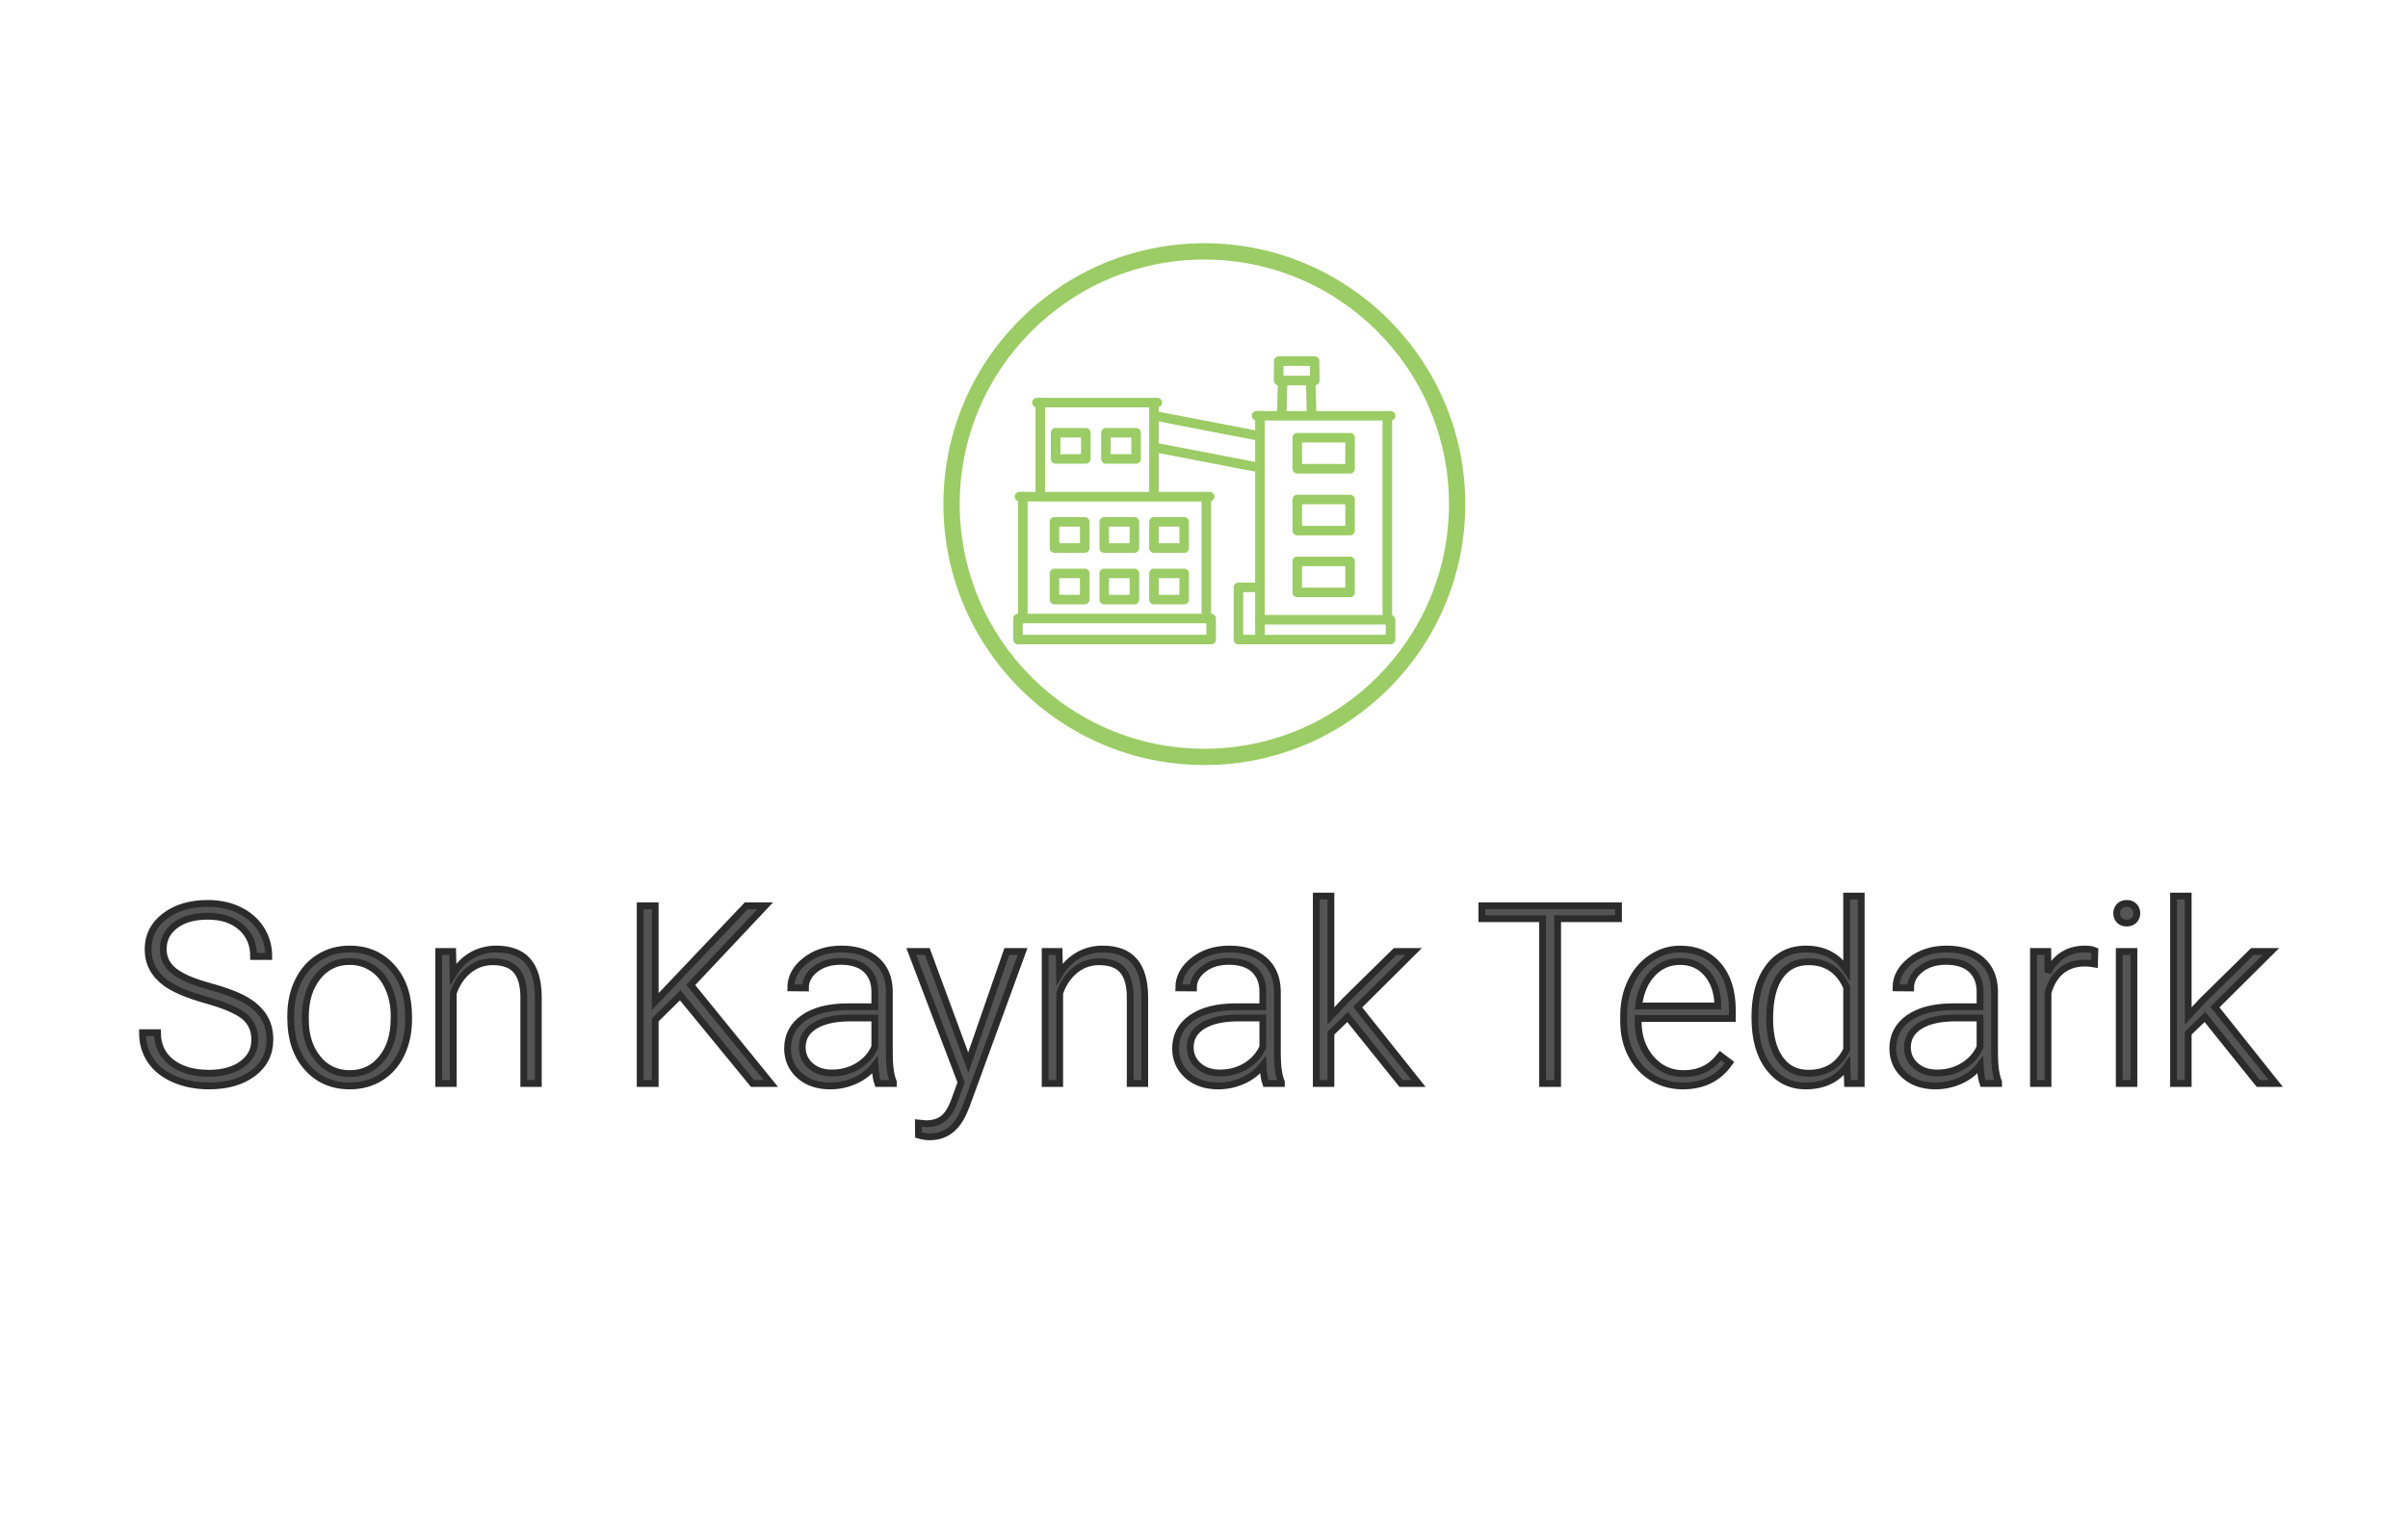 <?xml version="1.0" encoding="UTF-8"?>
<svg width="1060px" height="678px" viewBox="0 0 1060 678" version="1.1" xmlns="http://www.w3.org/2000/svg" xmlns:xlink="http://www.w3.org/1999/xlink">
    <!-- Generator: Sketch 62 (91390) - https://sketch.com -->
    <title>son-kaynak-tedarik-text copy</title>
    <desc>Created with Sketch.</desc>
    <g id="Page-1" stroke="none" stroke-width="1" fill="none" fill-rule="evenodd">
        <g id="son-kaynak-tedarik-text-copy">
            <rect id="Rectangle" fill="#FFFFFF" x="0" y="0" width="1060" height="678"></rect>
            <path d="M91.945,478.074 C100.002,478.074 106.492,476.212 111.416,472.488 C116.339,468.764 118.801,463.823 118.801,457.664 C118.801,453.761 117.888,450.377 116.062,447.513 C114.235,444.648 111.514,442.186 107.897,440.127 C104.281,438.069 98.964,436.081 91.945,434.166 C84.927,432.25 79.825,430.039 76.638,427.532 C73.451,425.026 71.857,421.785 71.857,417.811 C71.857,413.514 73.63,410.031 77.175,407.364 C80.72,404.696 85.482,403.362 91.462,403.362 C97.621,403.362 102.526,404.983 106.179,408.223 C109.831,411.464 111.657,415.752 111.657,421.087 L111.657,421.087 L118.317,421.087 C118.317,416.683 117.189,412.69 114.934,409.109 C112.678,405.529 109.5,402.736 105.4,400.73 C101.3,398.725 96.654,397.723 91.462,397.723 C83.799,397.723 77.506,399.594 72.583,403.335 C67.659,407.077 65.197,411.938 65.197,417.918 C65.197,424.077 67.847,429.054 73.146,432.85 C76.87,435.535 82.779,438.015 90.871,440.289 C98.964,442.562 104.532,444.961 107.575,447.486 C110.619,450.01 112.141,453.439 112.141,457.771 C112.141,462.212 110.297,465.774 106.608,468.46 C102.92,471.146 98.033,472.488 91.945,472.488 C85.106,472.488 79.628,470.895 75.51,467.708 C71.392,464.521 69.333,460.171 69.333,454.656 L69.333,454.656 L62.727,454.656 C62.727,459.24 63.917,463.304 66.298,466.849 C68.68,470.394 72.171,473.151 76.772,475.12 C81.373,477.09 86.431,478.074 91.945,478.074 Z M153.981,478.074 C159.03,478.074 163.524,476.857 167.463,474.422 C171.402,471.987 174.454,468.523 176.621,464.029 C178.787,459.535 179.87,454.477 179.87,448.855 L179.87,448.855 L179.87,447.513 C179.87,438.561 177.471,431.373 172.673,425.948 C167.875,420.523 161.608,417.811 153.874,417.811 C148.861,417.811 144.376,419.055 140.419,421.543 C136.463,424.032 133.401,427.514 131.235,431.99 C129.069,436.466 127.985,441.497 127.985,447.083 L127.985,447.083 L127.985,448.372 C127.985,457.324 130.393,464.512 135.209,469.937 C140.026,475.362 146.283,478.074 153.981,478.074 Z M153.981,472.649 C148.145,472.649 143.427,470.42 139.829,465.962 C136.23,461.504 134.431,455.802 134.431,448.855 L134.431,448.855 L134.431,447.674 C134.431,440.405 136.239,434.524 139.855,430.03 C143.472,425.536 148.145,423.289 153.874,423.289 C157.705,423.289 161.107,424.301 164.079,426.324 C167.051,428.347 169.361,431.202 171.008,434.891 C172.655,438.579 173.479,442.643 173.479,447.083 L173.479,447.083 L173.479,448.318 C173.479,455.623 171.679,461.504 168.081,465.962 C164.482,470.42 159.782,472.649 153.981,472.649 Z M199.528,477 L199.528,437.2 C200.996,432.975 203.261,429.618 206.323,427.129 C209.384,424.641 212.902,423.396 216.877,423.396 C221.639,423.396 225.104,424.668 227.27,427.21 C229.436,429.752 230.537,433.619 230.573,438.812 L230.573,438.812 L230.573,477 L236.965,477 L236.965,438.865 C236.929,431.847 235.389,426.583 232.346,423.074 C229.302,419.565 224.665,417.811 218.435,417.811 C214.496,417.811 210.897,418.75 207.639,420.63 C204.38,422.51 201.659,425.241 199.475,428.821 L199.475,428.821 L199.26,418.885 L193.137,418.885 L193.137,477 L199.528,477 Z M288.42,477 L288.42,449.017 L299.431,438.167 L331.281,477 L339.338,477 L304.05,433.602 L336.813,398.797 L328.488,398.797 L288.42,440.96 L288.42,398.797 L281.813,398.797 L281.813,477 L288.42,477 Z M365.441,478.074 C369.344,478.074 373.042,477.278 376.533,475.684 C380.024,474.091 382.897,471.826 385.153,468.89 C385.332,472.47 385.744,475.174 386.389,477 L386.389,477 L393.264,477 L393.264,476.355 C392.082,473.562 391.491,469.355 391.491,463.733 L391.491,463.733 L391.491,436.233 C391.384,430.433 389.459,425.912 385.717,422.671 C381.975,419.431 376.864,417.811 370.383,417.811 C364.117,417.811 358.835,419.502 354.538,422.886 C350.241,426.27 348.093,430.271 348.093,434.891 L348.093,434.891 L354.538,434.944 C354.538,431.722 356.006,428.965 358.942,426.673 C361.879,424.381 365.585,423.235 370.061,423.235 C374.966,423.235 378.699,424.426 381.259,426.807 C383.819,429.188 385.1,432.456 385.1,436.609 L385.1,436.609 L385.1,443.216 L373.444,443.216 C365.03,443.216 358.468,444.863 353.759,448.157 C349.051,451.451 346.696,455.927 346.696,461.585 C346.696,466.347 348.424,470.286 351.879,473.401 C355.335,476.517 359.855,478.074 365.441,478.074 Z M366.193,472.381 C362.326,472.381 359.184,471.307 356.767,469.158 C354.35,467.01 353.142,464.306 353.142,461.048 C353.142,457.073 354.95,453.949 358.566,451.675 C362.183,449.402 367.196,448.229 373.605,448.157 L373.605,448.157 L385.1,448.157 L385.1,460.94 C383.56,464.414 381.098,467.189 377.714,469.266 C374.331,471.342 370.49,472.381 366.193,472.381 Z M409.27,500.472 C415.93,500.472 420.853,496.945 424.04,489.891 L424.04,489.891 L425.329,486.883 L450.144,418.885 L443.215,418.885 L426.242,467.762 L408.195,418.885 L401.159,418.885 L423.073,476.517 L420.227,484.358 C418.866,488.154 417.21,490.831 415.258,492.388 C413.307,493.946 410.756,494.725 407.604,494.725 L407.604,494.725 L404.274,494.402 L404.328,499.72 C406.083,500.221 407.73,500.472 409.27,500.472 Z M466.472,477 L466.472,437.2 C467.94,432.975 470.205,429.618 473.266,427.129 C476.328,424.641 479.846,423.396 483.82,423.396 C488.583,423.396 492.047,424.668 494.213,427.21 C496.38,429.752 497.481,433.619 497.517,438.812 L497.517,438.812 L497.517,477 L503.908,477 L503.908,438.865 C503.872,431.847 502.333,426.583 499.289,423.074 C496.245,419.565 491.608,417.811 485.378,417.811 C481.439,417.811 477.84,418.75 474.582,420.63 C471.324,422.51 468.602,425.241 466.418,428.821 L466.418,428.821 L466.203,418.885 L460.08,418.885 L460.08,477 L466.472,477 Z M536.242,478.074 C540.145,478.074 543.842,477.278 547.333,475.684 C550.825,474.091 553.698,471.826 555.954,468.89 C556.133,472.47 556.545,475.174 557.189,477 L557.189,477 L564.064,477 L564.064,476.355 C562.883,473.562 562.292,469.355 562.292,463.733 L562.292,463.733 L562.292,436.233 C562.185,430.433 560.26,425.912 556.518,422.671 C552.776,419.431 547.665,417.811 541.184,417.811 C534.917,417.811 529.636,419.502 525.339,422.886 C521.042,426.27 518.894,430.271 518.894,434.891 L518.894,434.891 L525.339,434.944 C525.339,431.722 526.807,428.965 529.743,426.673 C532.679,424.381 536.385,423.235 540.861,423.235 C545.767,423.235 549.5,424.426 552.06,426.807 C554.62,429.188 555.9,432.456 555.9,436.609 L555.9,436.609 L555.9,443.216 L544.245,443.216 C535.83,443.216 529.269,444.863 524.56,448.157 C519.851,451.451 517.497,455.927 517.497,461.585 C517.497,466.347 519.225,470.286 522.68,473.401 C526.136,476.517 530.656,478.074 536.242,478.074 Z M536.994,472.381 C533.127,472.381 529.985,471.307 527.568,469.158 C525.151,467.01 523.942,464.306 523.942,461.048 C523.942,457.073 525.751,453.949 529.367,451.675 C532.984,449.402 537.997,448.229 544.406,448.157 L544.406,448.157 L555.9,448.157 L555.9,460.94 C554.361,464.414 551.899,467.189 548.515,469.266 C545.131,471.342 541.291,472.381 536.994,472.381 Z M585.871,477 L585.871,454.817 L593.229,447.728 L616.755,477 L624.436,477 L597.634,443.377 L622.287,418.885 L614.177,418.885 L591.94,440.745 L585.871,447.298 L585.871,394.5 L579.426,394.5 L579.426,477 L585.871,477 Z M685.666,477 L685.666,404.437 L712.468,404.437 L712.468,398.797 L652.312,398.797 L652.312,404.437 L679.06,404.437 L679.06,477 L685.666,477 Z M740.773,478.074 C749.761,478.074 756.618,474.655 761.345,467.815 L761.345,467.815 L757.316,464.754 C755.168,467.511 752.778,469.516 750.146,470.77 C747.514,472.023 744.479,472.649 741.042,472.649 C735.313,472.649 730.559,470.456 726.782,466.07 C723.004,461.683 721.115,456.196 721.115,449.607 L721.115,449.607 L721.115,448.372 L762.58,448.372 L762.58,444.773 C762.58,436.43 760.512,429.851 756.376,425.035 C752.241,420.219 746.646,417.811 739.592,417.811 C735.08,417.811 730.891,419.091 727.023,421.651 C723.156,424.211 720.139,427.729 717.973,432.205 C715.807,436.681 714.724,441.712 714.724,447.298 L714.724,447.298 L714.724,449.607 C714.724,455.014 715.834,459.893 718.054,464.244 C720.274,468.594 723.38,471.987 727.373,474.422 C731.365,476.857 735.832,478.074 740.773,478.074 Z M756.188,442.894 L721.33,442.894 C722.046,436.914 724.06,432.151 727.373,428.606 C730.685,425.062 734.758,423.289 739.592,423.289 C744.462,423.289 748.4,425.044 751.408,428.553 C754.416,432.062 756.009,436.609 756.188,442.195 L756.188,442.195 L756.188,442.894 Z M794.86,478.074 C802.845,478.074 808.897,475.138 813.015,469.266 L813.015,469.266 L813.283,477 L819.299,477 L819.299,394.5 L812.907,394.5 L812.907,427.103 C808.789,420.908 802.81,417.811 794.968,417.811 C788.057,417.811 782.587,420.487 778.559,425.84 C774.531,431.194 772.517,438.382 772.517,447.405 L772.517,447.405 L772.517,448.157 C772.517,457.324 774.567,464.602 778.667,469.991 C782.766,475.38 788.164,478.074 794.86,478.074 Z M796.042,472.488 C790.635,472.488 786.446,470.349 783.474,466.07 C780.502,461.791 779.016,455.945 779.016,448.533 C779.016,440.262 780.52,434.004 783.527,429.761 C786.535,425.518 790.743,423.396 796.149,423.396 C803.991,423.396 809.577,427.174 812.907,434.729 L812.907,434.729 L812.907,462.015 C809.577,468.997 803.955,472.488 796.042,472.488 Z M851.955,478.074 C855.858,478.074 859.555,477.278 863.046,475.684 C866.538,474.091 869.411,471.826 871.667,468.89 C871.846,472.47 872.258,475.174 872.902,477 L872.902,477 L879.777,477 L879.777,476.355 C878.596,473.562 878.005,469.355 878.005,463.733 L878.005,463.733 L878.005,436.233 C877.897,430.433 875.973,425.912 872.231,422.671 C868.489,419.431 863.378,417.811 856.896,417.811 C850.63,417.811 845.349,419.502 841.052,422.886 C836.755,426.27 834.606,430.271 834.606,434.891 L834.606,434.891 L841.052,434.944 C841.052,431.722 842.52,428.965 845.456,426.673 C848.392,424.381 852.098,423.235 856.574,423.235 C861.48,423.235 865.213,424.426 867.773,426.807 C870.333,429.188 871.613,432.456 871.613,436.609 L871.613,436.609 L871.613,443.216 L859.958,443.216 C851.543,443.216 844.982,444.863 840.273,448.157 C835.564,451.451 833.21,455.927 833.21,461.585 C833.21,466.347 834.938,470.286 838.393,473.401 C841.848,476.517 846.369,478.074 851.955,478.074 Z M852.707,472.381 C848.84,472.381 845.698,471.307 843.281,469.158 C840.864,467.01 839.655,464.306 839.655,461.048 C839.655,457.073 841.464,453.949 845.08,451.675 C848.697,449.402 853.71,448.229 860.119,448.157 L860.119,448.157 L871.613,448.157 L871.613,460.94 C870.074,464.414 867.612,467.189 864.228,469.266 C860.844,471.342 857.004,472.381 852.707,472.381 Z M901.53,477 L901.53,437.093 C902.712,432.832 904.69,429.582 907.465,427.344 C910.24,425.106 913.633,423.987 917.644,423.987 C919.183,423.987 920.633,424.113 921.994,424.363 L921.994,424.363 L922.155,418.509 C921.117,418.043 919.702,417.811 917.912,417.811 C910.393,417.811 904.932,421.248 901.53,428.123 L901.53,428.123 L901.423,418.885 L895.139,418.885 L895.139,477 L901.53,477 Z M936.174,406.37 C937.535,406.37 938.618,405.958 939.423,405.135 C940.229,404.311 940.632,403.291 940.632,402.073 C940.632,400.856 940.229,399.826 939.423,398.985 C938.618,398.143 937.535,397.723 936.174,397.723 C934.813,397.723 933.739,398.143 932.951,398.985 C932.163,399.826 931.77,400.856 931.77,402.073 C931.77,403.291 932.163,404.311 932.951,405.135 C933.739,405.958 934.813,406.37 936.174,406.37 Z M939.343,477 L939.343,418.885 L932.897,418.885 L932.897,477 L939.343,477 Z M963.244,477 L963.244,454.817 L970.603,447.728 L994.128,477 L1001.809,477 L975.007,443.377 L999.66,418.885 L991.55,418.885 L969.313,440.745 L963.244,447.298 L963.244,394.5 L956.799,394.5 L956.799,477 L963.244,477 Z" id="SonKaynakTedarik" stroke="#2B2B2B" stroke-width="3" fill="#545454" fill-rule="nonzero"></path>
            <g id="icon" transform="translate(415, 107)" fill="#9BCC65">
                <path d="M115.151,7.254 C55.771,7.254 7.461,55.562 7.461,114.944 C7.461,174.324 55.771,222.632 115.151,222.632 C174.531,222.632 222.841,174.324 222.841,114.944 C222.841,55.562 174.531,7.254 115.151,7.254 M115.151,229.806 C51.815,229.806 0.287,178.278 0.287,114.944 C0.287,51.608 51.815,0.08 115.151,0.08 C178.487,0.08 230.015,51.608 230.015,114.944 C230.015,178.278 178.487,229.806 115.151,229.806" id="Fill-1"></path>
                <path d="M141.417,176.662 L130.156,176.662 C128.995,176.662 128.055,175.72 128.055,174.56 L128.055,151.585 C128.055,150.425 128.995,149.484 130.156,149.484 L139.633,149.484 C140.795,149.484 141.734,150.425 141.734,151.585 C141.734,152.745 140.795,153.687 139.633,153.687 L132.258,153.687 L132.258,172.459 L141.417,172.459 C142.577,172.459 143.518,173.4 143.518,174.56 C143.518,175.72 142.577,176.662 141.417,176.662" id="Fill-3"></path>
                <path d="M139.635,87.102 C139.504,87.102 139.371,87.09 139.237,87.065 L92.575,78.066 C91.433,77.846 90.688,76.745 90.909,75.605 C91.127,74.465 92.223,73.722 93.368,73.939 L140.03,82.936 C141.172,83.156 141.917,84.259 141.698,85.399 C141.503,86.404 140.624,87.102 139.635,87.102" id="Fill-4"></path>
                <path d="M139.635,101.009 C139.504,101.009 139.371,100.996 139.237,100.972 L92.575,91.973 C91.433,91.753 90.688,90.652 90.909,89.51 C91.127,88.372 92.223,87.627 93.368,87.846 L140.03,96.843 C141.172,97.064 141.917,98.167 141.698,99.305 C141.503,100.31 140.624,101.009 139.635,101.009" id="Fill-5"></path>
                <path d="M92.972,112.902 C91.812,112.902 90.87,111.961 90.87,110.801 L90.87,70.24 C90.87,69.08 91.812,68.138 92.972,68.138 C94.132,68.138 95.073,69.08 95.073,70.24 L95.073,110.801 C95.073,111.961 94.132,112.902 92.972,112.902" id="Fill-6"></path>
                <path d="M42.938,112.902 C41.778,112.902 40.836,111.961 40.836,110.801 L40.836,70.24 C40.836,69.08 41.778,68.138 42.938,68.138 C44.098,68.138 45.039,69.08 45.039,70.24 L45.039,110.801 C45.039,111.961 44.098,112.902 42.938,112.902" id="Fill-7"></path>
                <path d="M94.453,72.341 L41.457,72.341 C40.296,72.341 39.356,71.4 39.356,70.24 C39.356,69.08 40.296,68.138 41.457,68.138 L94.453,68.138 C95.613,68.138 96.554,69.08 96.554,70.24 C96.554,71.4 95.613,72.341 94.453,72.341" id="Fill-8"></path>
                <path d="M149.235,76.884 L149.174,76.884 C148.013,76.85 147.1,75.883 147.133,74.723 L147.535,60.466 C147.567,59.327 148.5,58.425 149.633,58.425 C149.655,58.425 149.675,58.425 149.694,58.426 C150.855,58.458 151.768,59.425 151.735,60.585 L151.333,74.841 C151.301,75.983 150.368,76.884 149.235,76.884" id="Fill-9"></path>
                <path d="M162.364,76.884 C161.231,76.884 160.298,75.983 160.266,74.841 L159.862,60.585 C159.829,59.425 160.741,58.458 161.903,58.426 C161.922,58.425 161.942,58.425 161.964,58.425 C163.097,58.425 164.03,59.327 164.062,60.466 L164.465,74.723 C164.499,75.883 163.586,76.85 162.424,76.884 L162.364,76.884 Z" id="Fill-10"></path>
                <path d="M149.957,58.424 L161.64,58.424 L161.603,54.065 L149.996,54.065 L149.957,58.424 Z M163.76,62.627 L147.837,62.627 C147.277,62.627 146.739,62.403 146.346,62.005 C145.951,61.608 145.731,61.067 145.736,60.507 L145.811,51.945 C145.822,50.791 146.76,49.862 147.913,49.862 L163.686,49.862 C164.84,49.862 165.777,50.793 165.787,51.945 L165.861,60.507 C165.866,61.068 165.646,61.608 165.252,62.005 C164.857,62.403 164.319,62.627 163.76,62.627 L163.76,62.627 Z" id="Fill-11"></path>
                <path d="M116.014,165.403 C114.854,165.403 113.912,164.461 113.912,163.301 L113.912,111.658 C113.912,110.498 114.854,109.556 116.014,109.556 C117.174,109.556 118.115,110.498 118.115,111.658 L118.115,163.301 C118.115,164.461 117.174,165.403 116.014,165.403" id="Fill-12"></path>
                <path d="M35.259,167.414 C34.099,167.414 33.158,166.472 33.158,165.312 L33.158,111.658 C33.158,110.498 34.099,109.557 35.259,109.557 C36.419,109.557 37.361,110.498 37.361,111.658 L37.361,165.312 C37.361,166.472 36.419,167.414 35.259,167.414" id="Fill-13"></path>
                <path d="M35.224,172.459 L116.047,172.459 L116.047,167.414 L35.224,167.414 L35.224,172.459 Z M118.15,176.662 L33.122,176.662 C31.962,176.662 31.021,175.72 31.021,174.56 L31.021,165.312 C31.021,164.152 31.962,163.211 33.122,163.211 L118.15,163.211 C119.31,163.211 120.252,164.152 120.252,165.312 L120.252,174.56 C120.252,175.72 119.31,176.662 118.15,176.662 L118.15,176.662 Z" id="Fill-14"></path>
                <path d="M117.493,113.759 L33.778,113.759 C32.618,113.759 31.677,112.818 31.677,111.658 C31.677,110.498 32.618,109.556 33.778,109.556 L117.493,109.556 C118.653,109.556 119.594,110.498 119.594,111.658 C119.594,112.818 118.653,113.759 117.493,113.759" id="Fill-15"></path>
                <path d="M195.7,167.939 C194.54,167.939 193.598,166.998 193.598,165.838 L193.598,76.06 C193.598,74.899 194.54,73.959 195.7,73.959 C196.86,73.959 197.801,74.899 197.801,76.06 L197.801,165.838 C197.801,166.998 196.86,167.939 195.7,167.939" id="Fill-16"></path>
                <path d="M139.634,167.939 C138.474,167.939 137.532,166.998 137.532,165.838 L137.532,76.06 C137.532,74.899 138.474,73.959 139.634,73.959 C140.794,73.959 141.735,74.899 141.735,76.06 L141.735,165.838 C141.735,166.998 140.794,167.939 139.634,167.939" id="Fill-17"></path>
                <path d="M141.735,172.459 L195.016,172.459 L195.016,167.94 L141.735,167.94 L141.735,172.459 Z M197.118,176.662 L139.634,176.662 C138.472,176.662 137.533,175.72 137.533,174.56 L137.533,165.838 C137.533,164.677 138.472,163.737 139.634,163.737 L197.118,163.737 C198.28,163.737 199.219,164.677 199.219,165.838 L199.219,174.56 C199.219,175.72 198.28,176.662 197.118,176.662 L197.118,176.662 Z" id="Fill-18"></path>
                <path d="M197.181,78.161 L138.153,78.161 C136.992,78.161 136.052,77.22 136.052,76.06 C136.052,74.9 136.992,73.958 138.153,73.958 L197.181,73.958 C198.341,73.958 199.282,74.9 199.282,76.06 C199.282,77.22 198.341,78.161 197.181,78.161" id="Fill-19"></path>
                <path d="M158.147,124.478 L177.188,124.478 L177.188,115.02 L158.147,115.02 L158.147,124.478 Z M179.289,128.681 L156.046,128.681 C154.884,128.681 153.944,127.74 153.944,126.58 L153.944,112.919 C153.944,111.759 154.884,110.817 156.046,110.817 L179.289,110.817 C180.449,110.817 181.391,111.759 181.391,112.919 L181.391,126.58 C181.391,127.74 180.449,128.681 179.289,128.681 L179.289,128.681 Z" id="Fill-20"></path>
                <path d="M51.785,92.935 L60.878,92.935 L60.878,85.617 L51.785,85.617 L51.785,92.935 Z M62.98,97.138 L49.684,97.138 C48.524,97.138 47.582,96.198 47.582,95.036 L47.582,83.517 C47.582,82.355 48.524,81.415 49.684,81.415 L62.98,81.415 C64.142,81.415 65.081,82.355 65.081,83.517 L65.081,95.036 C65.081,96.198 64.142,97.138 62.98,97.138 L62.98,97.138 Z" id="Fill-21"></path>
                <path d="M73.921,92.935 L83.016,92.935 L83.016,85.617 L73.921,85.617 L73.921,92.935 Z M85.117,97.138 L71.819,97.138 C70.659,97.138 69.718,96.198 69.718,95.036 L69.718,83.517 C69.718,82.355 70.659,81.415 71.819,81.415 L85.117,81.415 C86.279,81.415 87.219,82.355 87.219,83.517 L87.219,95.036 C87.219,96.198 86.279,97.138 85.117,97.138 L85.117,97.138 Z" id="Fill-22"></path>
                <path d="M95.073,132.168 L104.167,132.168 L104.167,124.848 L95.073,124.848 L95.073,132.168 Z M106.268,136.371 L92.972,136.371 C91.812,136.371 90.87,135.431 90.87,134.269 L90.87,122.748 C90.87,121.587 91.812,120.647 92.972,120.647 L106.268,120.647 C107.43,120.647 108.37,121.587 108.37,122.748 L108.37,134.269 C108.37,135.431 107.43,136.371 106.268,136.371 L106.268,136.371 Z" id="Fill-23"></path>
                <path d="M73.181,132.168 L82.276,132.168 L82.276,124.848 L73.181,124.848 L73.181,132.168 Z M84.379,136.371 L71.08,136.371 C69.92,136.371 68.978,135.431 68.978,134.269 L68.978,122.748 C68.978,121.587 69.92,120.647 71.08,120.647 L84.379,120.647 C85.539,120.647 86.481,121.587 86.481,122.748 L86.481,134.269 C86.481,135.431 85.539,136.371 84.379,136.371 L84.379,136.371 Z" id="Fill-24"></path>
                <path d="M51.292,132.168 L60.388,132.168 L60.388,124.848 L51.292,124.848 L51.292,132.168 Z M62.489,136.371 L49.191,136.371 C48.031,136.371 47.09,135.431 47.09,134.269 L47.09,122.748 C47.09,121.587 48.031,120.647 49.191,120.647 L62.489,120.647 C63.651,120.647 64.59,121.587 64.59,122.748 L64.59,134.269 C64.59,135.431 63.651,136.371 62.489,136.371 L62.489,136.371 Z" id="Fill-25"></path>
                <path d="M95.073,154.869 L104.167,154.869 L104.167,147.549 L95.073,147.549 L95.073,154.869 Z M106.268,159.072 L92.972,159.072 C91.812,159.072 90.87,158.132 90.87,156.97 L90.87,145.449 C90.87,144.287 91.812,143.348 92.972,143.348 L106.268,143.348 C107.43,143.348 108.37,144.287 108.37,145.449 L108.37,156.97 C108.37,158.132 107.43,159.072 106.268,159.072 L106.268,159.072 Z" id="Fill-26"></path>
                <path d="M73.181,154.869 L82.276,154.869 L82.276,147.549 L73.181,147.549 L73.181,154.869 Z M84.379,159.072 L71.08,159.072 C69.92,159.072 68.978,158.132 68.978,156.97 L68.978,145.449 C68.978,144.287 69.92,143.348 71.08,143.348 L84.379,143.348 C85.539,143.348 86.481,144.287 86.481,145.449 L86.481,156.97 C86.481,158.132 85.539,159.072 84.379,159.072 L84.379,159.072 Z" id="Fill-27"></path>
                <path d="M51.292,154.869 L60.388,154.869 L60.388,147.549 L51.292,147.549 L51.292,154.869 Z M62.489,159.072 L49.191,159.072 C48.031,159.072 47.09,158.132 47.09,156.97 L47.09,145.449 C47.09,144.287 48.031,143.348 49.191,143.348 L62.489,143.348 C63.651,143.348 64.59,144.287 64.59,145.449 L64.59,156.97 C64.59,158.132 63.651,159.072 62.489,159.072 L62.489,159.072 Z" id="Fill-28"></path>
                <path d="M158.147,97.255 L177.188,97.255 L177.188,87.797 L158.147,87.797 L158.147,97.255 Z M179.289,101.458 L156.046,101.458 C154.884,101.458 153.944,100.517 153.944,99.357 L153.944,85.696 C153.944,84.534 154.884,83.594 156.046,83.594 L179.289,83.594 C180.449,83.594 181.391,84.534 181.391,85.696 L181.391,99.357 C181.391,100.517 180.449,101.458 179.289,101.458 L179.289,101.458 Z" id="Fill-29"></path>
                <path d="M158.147,151.701 L177.188,151.701 L177.188,142.243 L158.147,142.243 L158.147,151.701 Z M179.289,155.904 L156.046,155.904 C154.884,155.904 153.944,154.965 153.944,153.803 L153.944,140.142 C153.944,138.982 154.884,138.04 156.046,138.04 L179.289,138.04 C180.449,138.04 181.391,138.982 181.391,140.142 L181.391,153.803 C181.391,154.965 180.449,155.904 179.289,155.904 L179.289,155.904 Z" id="Fill-30"></path>
            </g>
        </g>
    </g>
</svg>